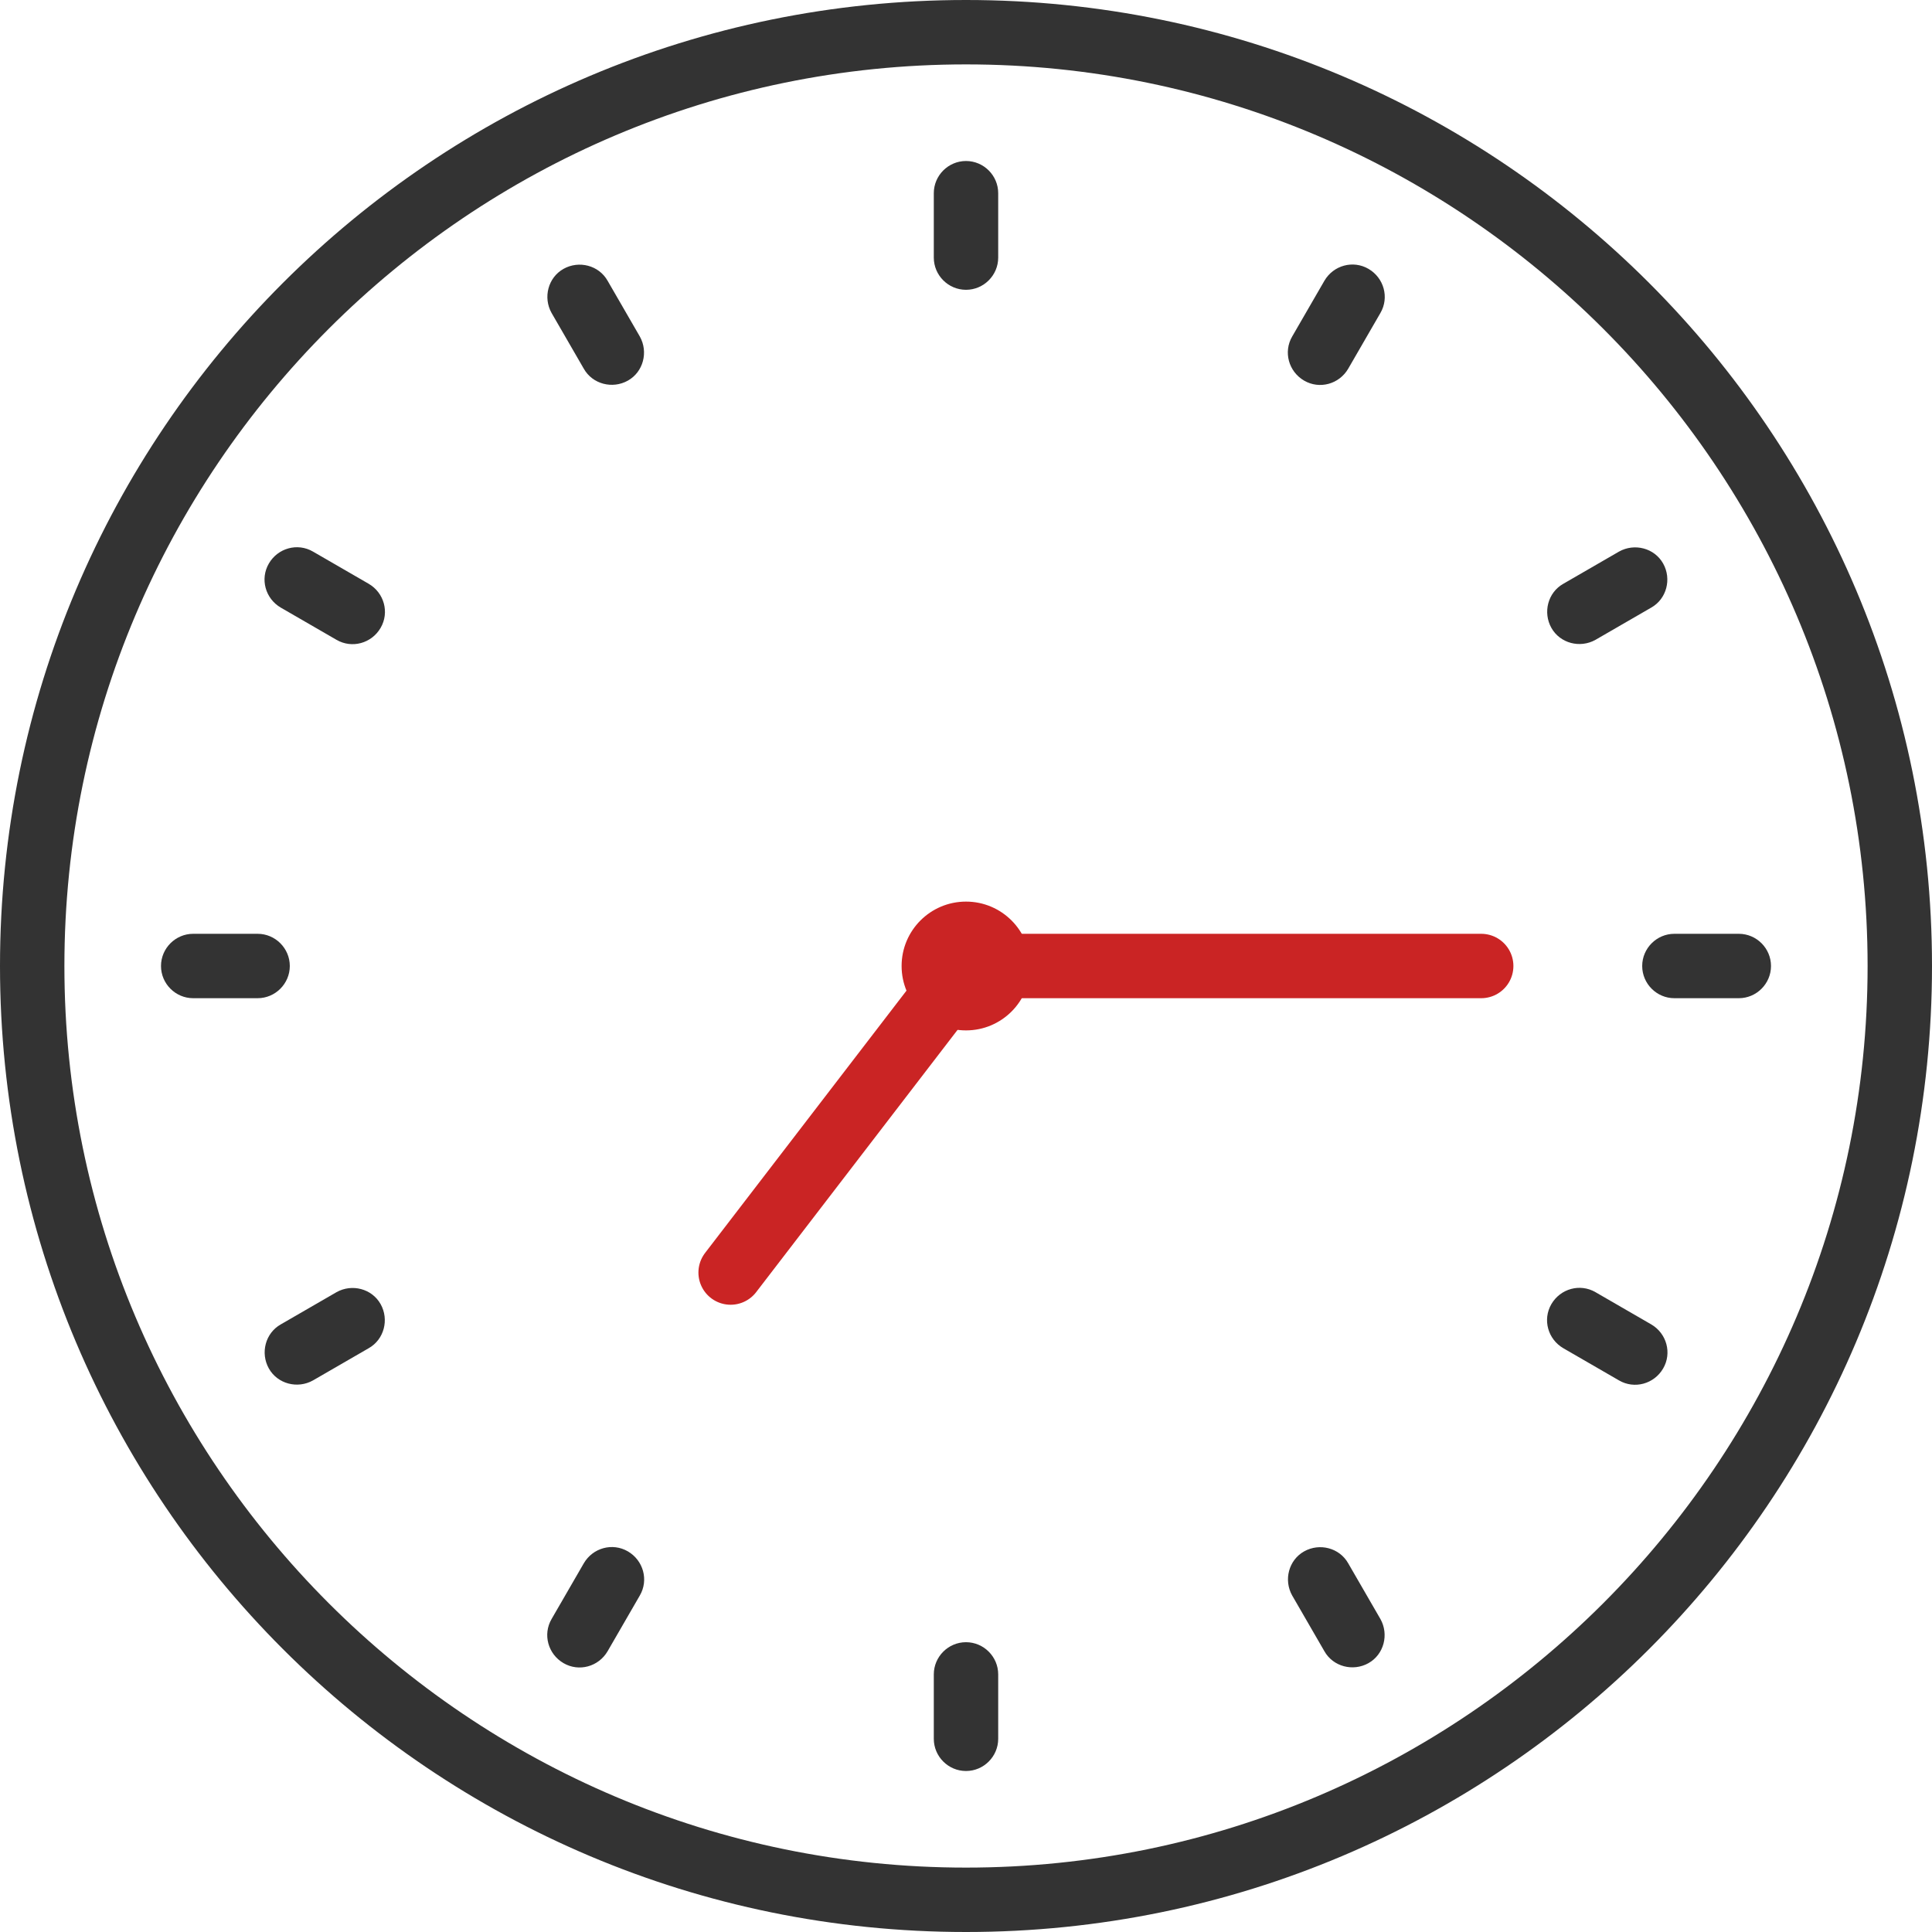<svg xmlns="http://www.w3.org/2000/svg" id="_レイヤー_2" viewBox="0 0 60 60"><defs><style>.cls-1{fill:#333;}.cls-2{fill:#ca2424;}.cls-3{fill:none;stroke:#ca2424;stroke-linecap:round;stroke-linejoin:round;stroke-width:2px;}</style></defs><g id="parts"><path d="M30 2c15.44 0 28 12.56 28 28S45.44 58 30 58 2 45.44 2 30 14.56 2 30 2m0-2C13.43 0 0 13.43 0 30s13.43 30 30 30 30-13.43 30-30S46.57 0 30 0z" class="cls-1"/><path d="M30 5c-.55 0-1 .45-1 1v2c0 .55.45 1 1 1s1-.45 1-1V6c0-.55-.45-1-1-1zM17.5 8.35c-.48.27-.64.89-.37 1.37l1 1.73c.27.48.89.64 1.37.37.48-.27.64-.89.37-1.37l-1-1.73c-.27-.48-.89-.64-1.37-.37zM8.35 17.5c-.28.48-.11 1.09.37 1.37l1.73 1c.48.28 1.09.11 1.37-.37s.11-1.09-.37-1.37l-1.73-1c-.48-.28-1.09-.11-1.37.37zM5 30c0 .55.45 1 1 1h2c.55 0 1-.45 1-1s-.45-1-1-1H6c-.55 0-1 .45-1 1zM8.35 42.5c.27.48.89.64 1.37.37l1.73-1c.48-.27.64-.89.37-1.37-.27-.48-.89-.64-1.37-.37l-1.73 1c-.48.27-.64.89-.37 1.37zM17.5 51.65c.48.28 1.09.11 1.37-.37l1-1.73c.28-.48.11-1.09-.37-1.37s-1.09-.11-1.37.37l-1 1.73c-.28.48-.11 1.09.37 1.37zM30 55c.55 0 1-.45 1-1v-2c0-.55-.45-1-1-1s-1 .45-1 1v2c0 .55.45 1 1 1zM42.5 51.65c.48-.27.64-.89.37-1.37l-1-1.73c-.27-.48-.89-.64-1.37-.37-.48.27-.64.89-.37 1.37l1 1.73c.27.48.89.64 1.37.37zM51.65 42.5c.28-.48.11-1.09-.37-1.37l-1.73-1c-.48-.28-1.09-.11-1.37.37s-.11 1.09.37 1.37l1.73 1c.48.28 1.09.11 1.37-.37zM55 30c0-.55-.45-1-1-1h-2c-.55 0-1 .45-1 1s.45 1 1 1h2c.55 0 1-.45 1-1zM51.65 17.5c-.27-.48-.89-.64-1.37-.37l-1.73 1c-.48.27-.64.89-.37 1.37.27.48.89.64 1.37.37l1.73-1c.48-.27.64-.89.37-1.37zM42.5 8.35c-.48-.28-1.09-.11-1.37.37l-1 1.73c-.28.48-.11 1.09.37 1.37s1.09.11 1.37-.37l1-1.73c.28-.48.11-1.09-.37-1.37z" class="cls-1"/><circle cx="30" cy="30" r="2" class="cls-2"/><path d="M46 30 30 30" class="cls-3"/><path d="M22.69 39.52 30 30" class="cls-3"/></g></svg>
